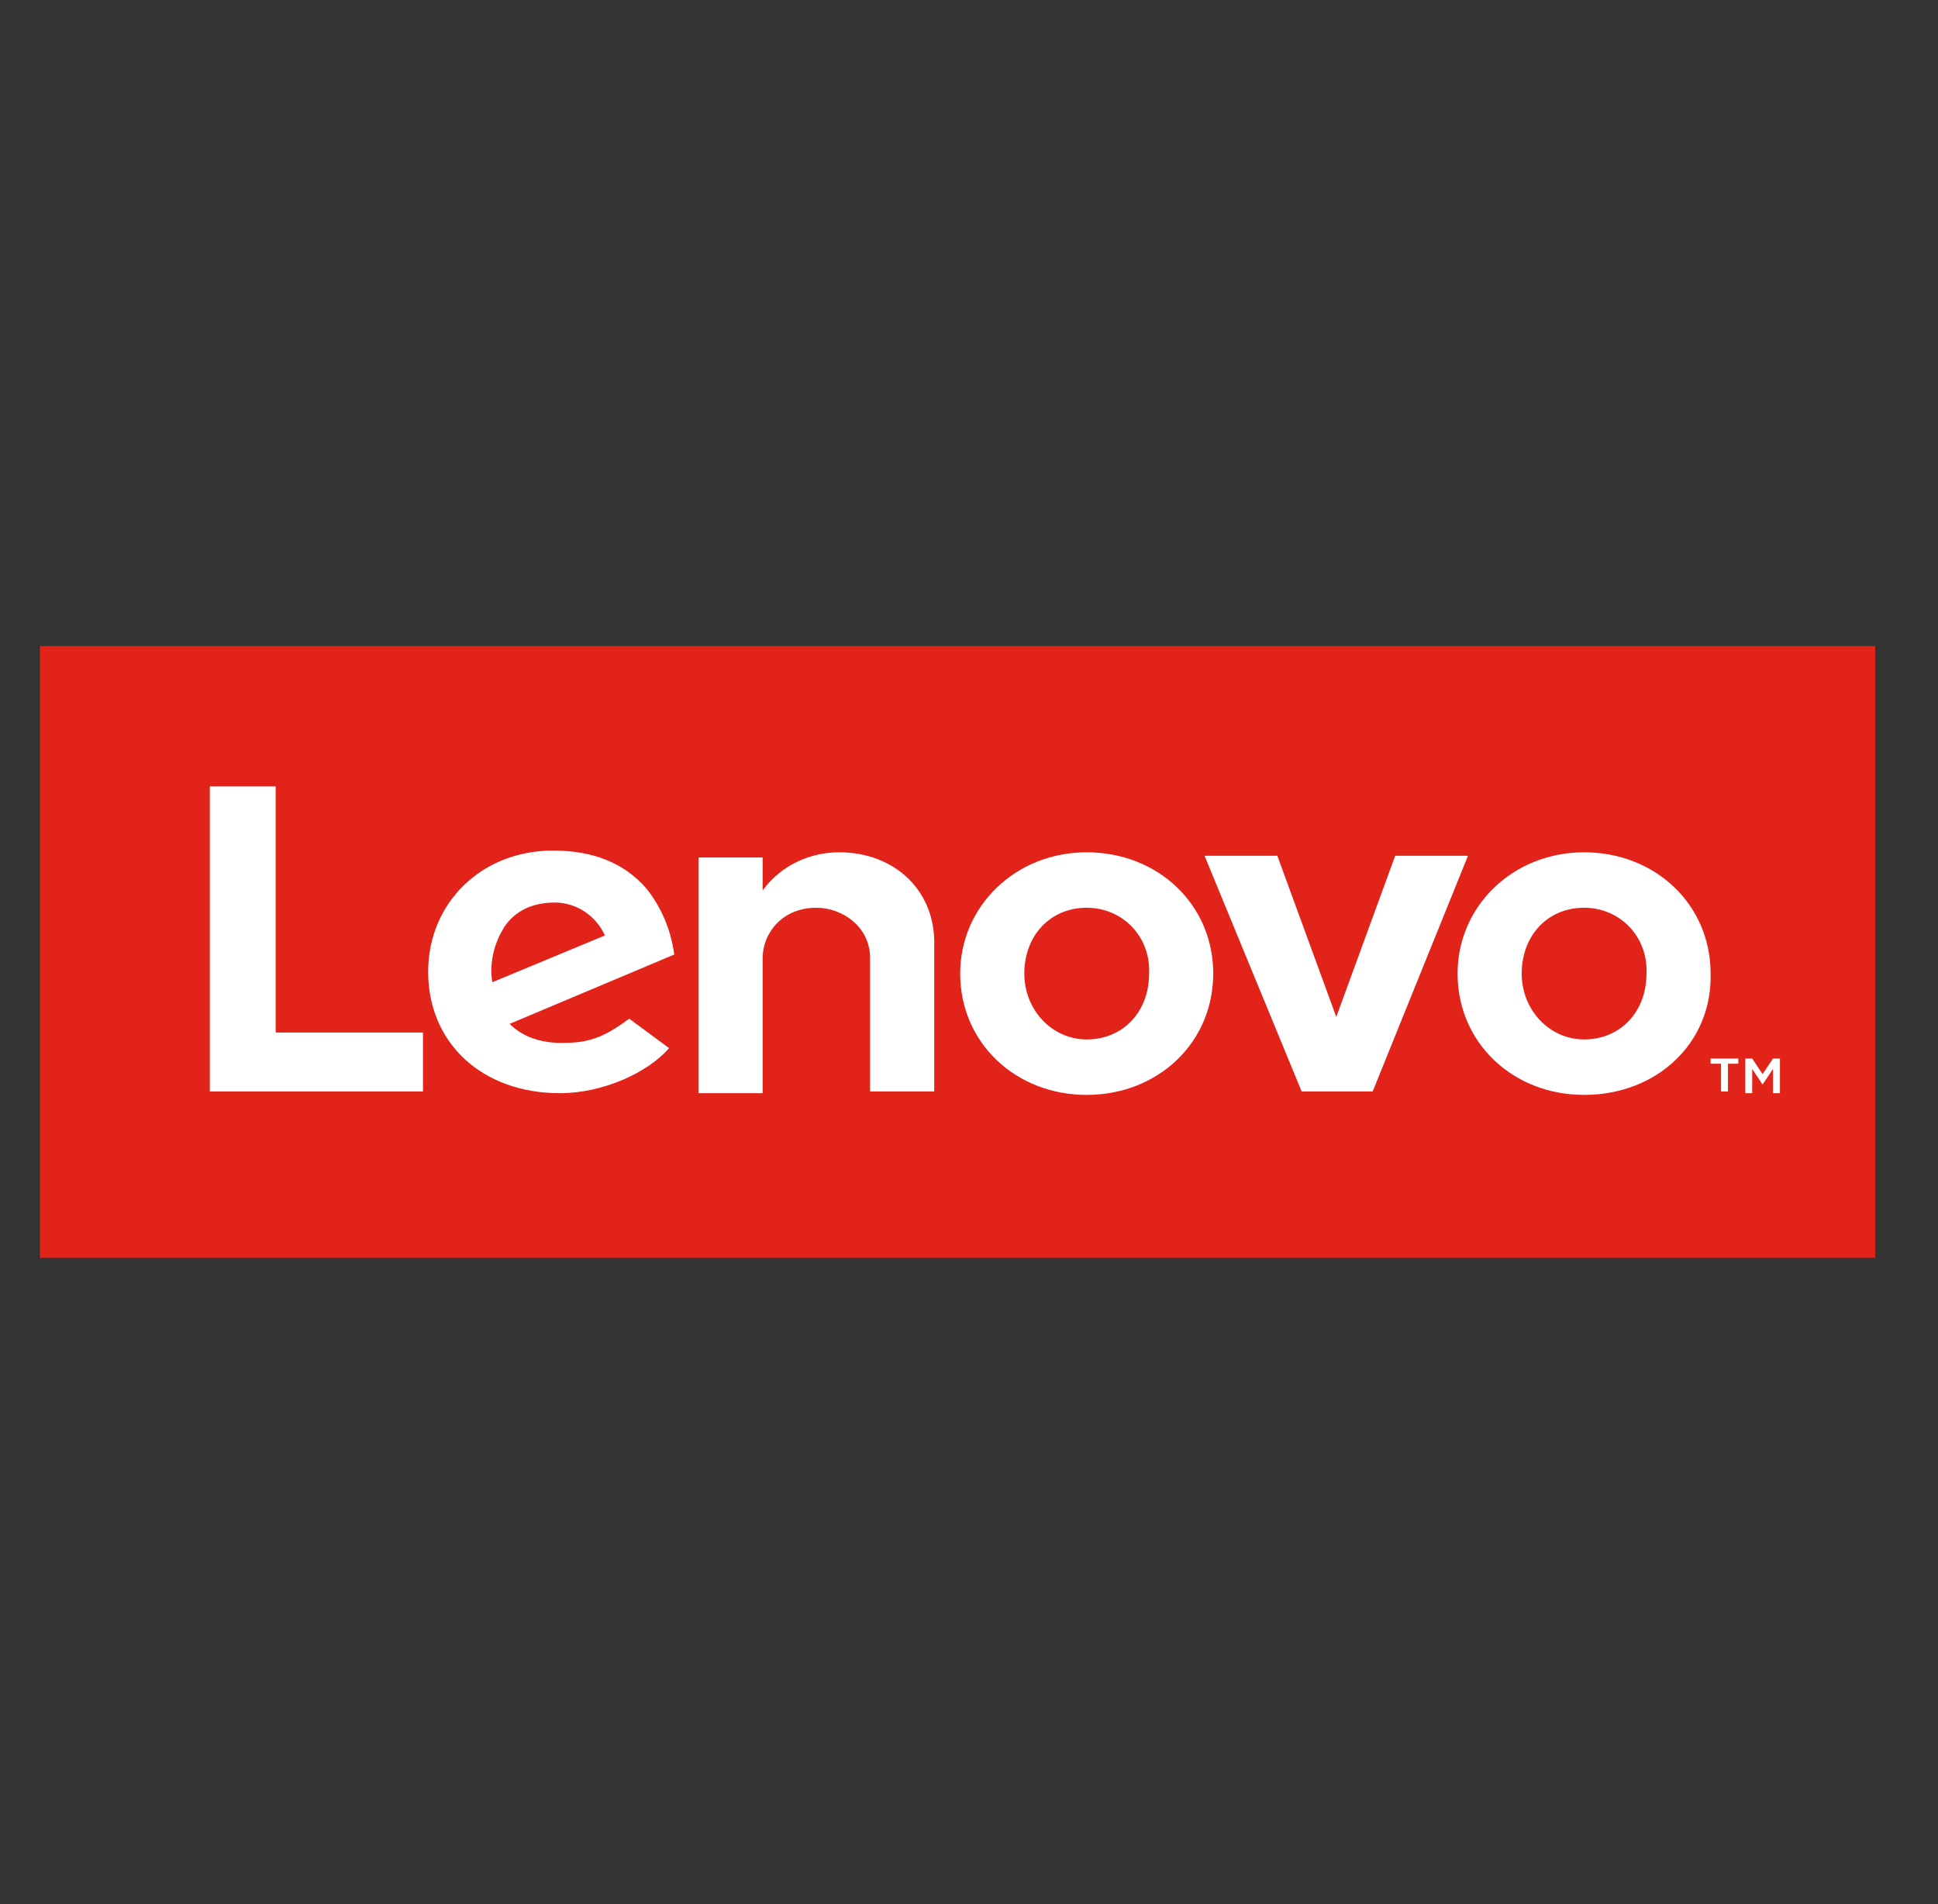 <svg width="57" height="56" viewBox="0 0 57 56" fill="none" xmlns="http://www.w3.org/2000/svg">
<rect x="0" y="0" width="57" height="56" fill="#333333" stroke="none"/>
<g clip-path="url(#clip0_170_1216)">
<path d="M1.176 19H55.154V36.993H1.176V19Z" fill="#E22319"/>
<path d="M24.674 25.066C23.858 25.066 22.991 25.422 22.431 26.187V25.218H20.545V32.151H22.431V28.175C22.431 27.461 22.991 26.697 24.011 26.697C24.776 26.697 25.591 27.257 25.591 28.175V32.099H27.477V27.818C27.528 26.238 26.355 25.066 24.674 25.066ZM41.035 25.168L39.302 29.908L37.569 25.168H35.428L38.283 32.099H40.373L43.176 25.168H41.035ZM18.506 29.959C17.691 30.57 17.232 30.672 16.518 30.672C15.855 30.672 15.346 30.468 14.989 30.112L19.831 28.073C19.729 27.308 19.423 26.646 19.016 26.136C18.353 25.371 17.436 25.015 16.263 25.015C14.174 25.015 12.593 26.544 12.593 28.582C12.593 30.672 14.174 32.151 16.467 32.151C17.741 32.151 19.067 31.539 19.678 30.825L18.506 29.959ZM14.836 27.257C15.142 26.799 15.652 26.544 16.314 26.544C16.977 26.544 17.538 26.951 17.792 27.512L14.479 28.888C14.377 28.226 14.581 27.665 14.836 27.257ZM12.441 30.366H8.108V23.129H6.171V32.099H12.441V30.366ZM46.591 32.201C44.501 32.201 42.87 30.672 42.87 28.633C42.87 26.645 44.501 25.066 46.591 25.066C48.681 25.066 50.312 26.595 50.312 28.633C50.363 30.672 48.732 32.201 46.591 32.201ZM46.591 26.697C45.521 26.697 44.756 27.512 44.756 28.634C44.756 29.704 45.572 30.57 46.591 30.57C47.661 30.57 48.426 29.755 48.426 28.634C48.477 27.563 47.661 26.697 46.591 26.697ZM31.962 32.201C29.873 32.201 28.241 30.672 28.241 28.633C28.241 26.645 29.873 25.066 31.962 25.066C34.052 25.066 35.683 26.595 35.683 28.633C35.683 30.672 34.052 32.201 31.962 32.201ZM31.962 26.697C30.892 26.697 30.127 27.512 30.127 28.634C30.127 29.704 30.943 30.57 31.962 30.57C33.033 30.57 33.797 29.755 33.797 28.634C33.848 27.563 33.033 26.697 31.962 26.697ZM50.618 31.284H50.312V31.131H51.127V31.284H50.822V32.099H50.618V31.284ZM51.331 31.131H51.535L51.841 31.59L52.147 31.131H52.351V32.151H52.147V31.437L51.841 31.896L51.535 31.437V32.151H51.331V31.131Z" fill="white"/>
</g>
<defs>
<clipPath id="clip0_170_1216">
<rect width="54" height="17.993" fill="white" transform="translate(1.165 19)"/>
</clipPath>
</defs>
</svg>
